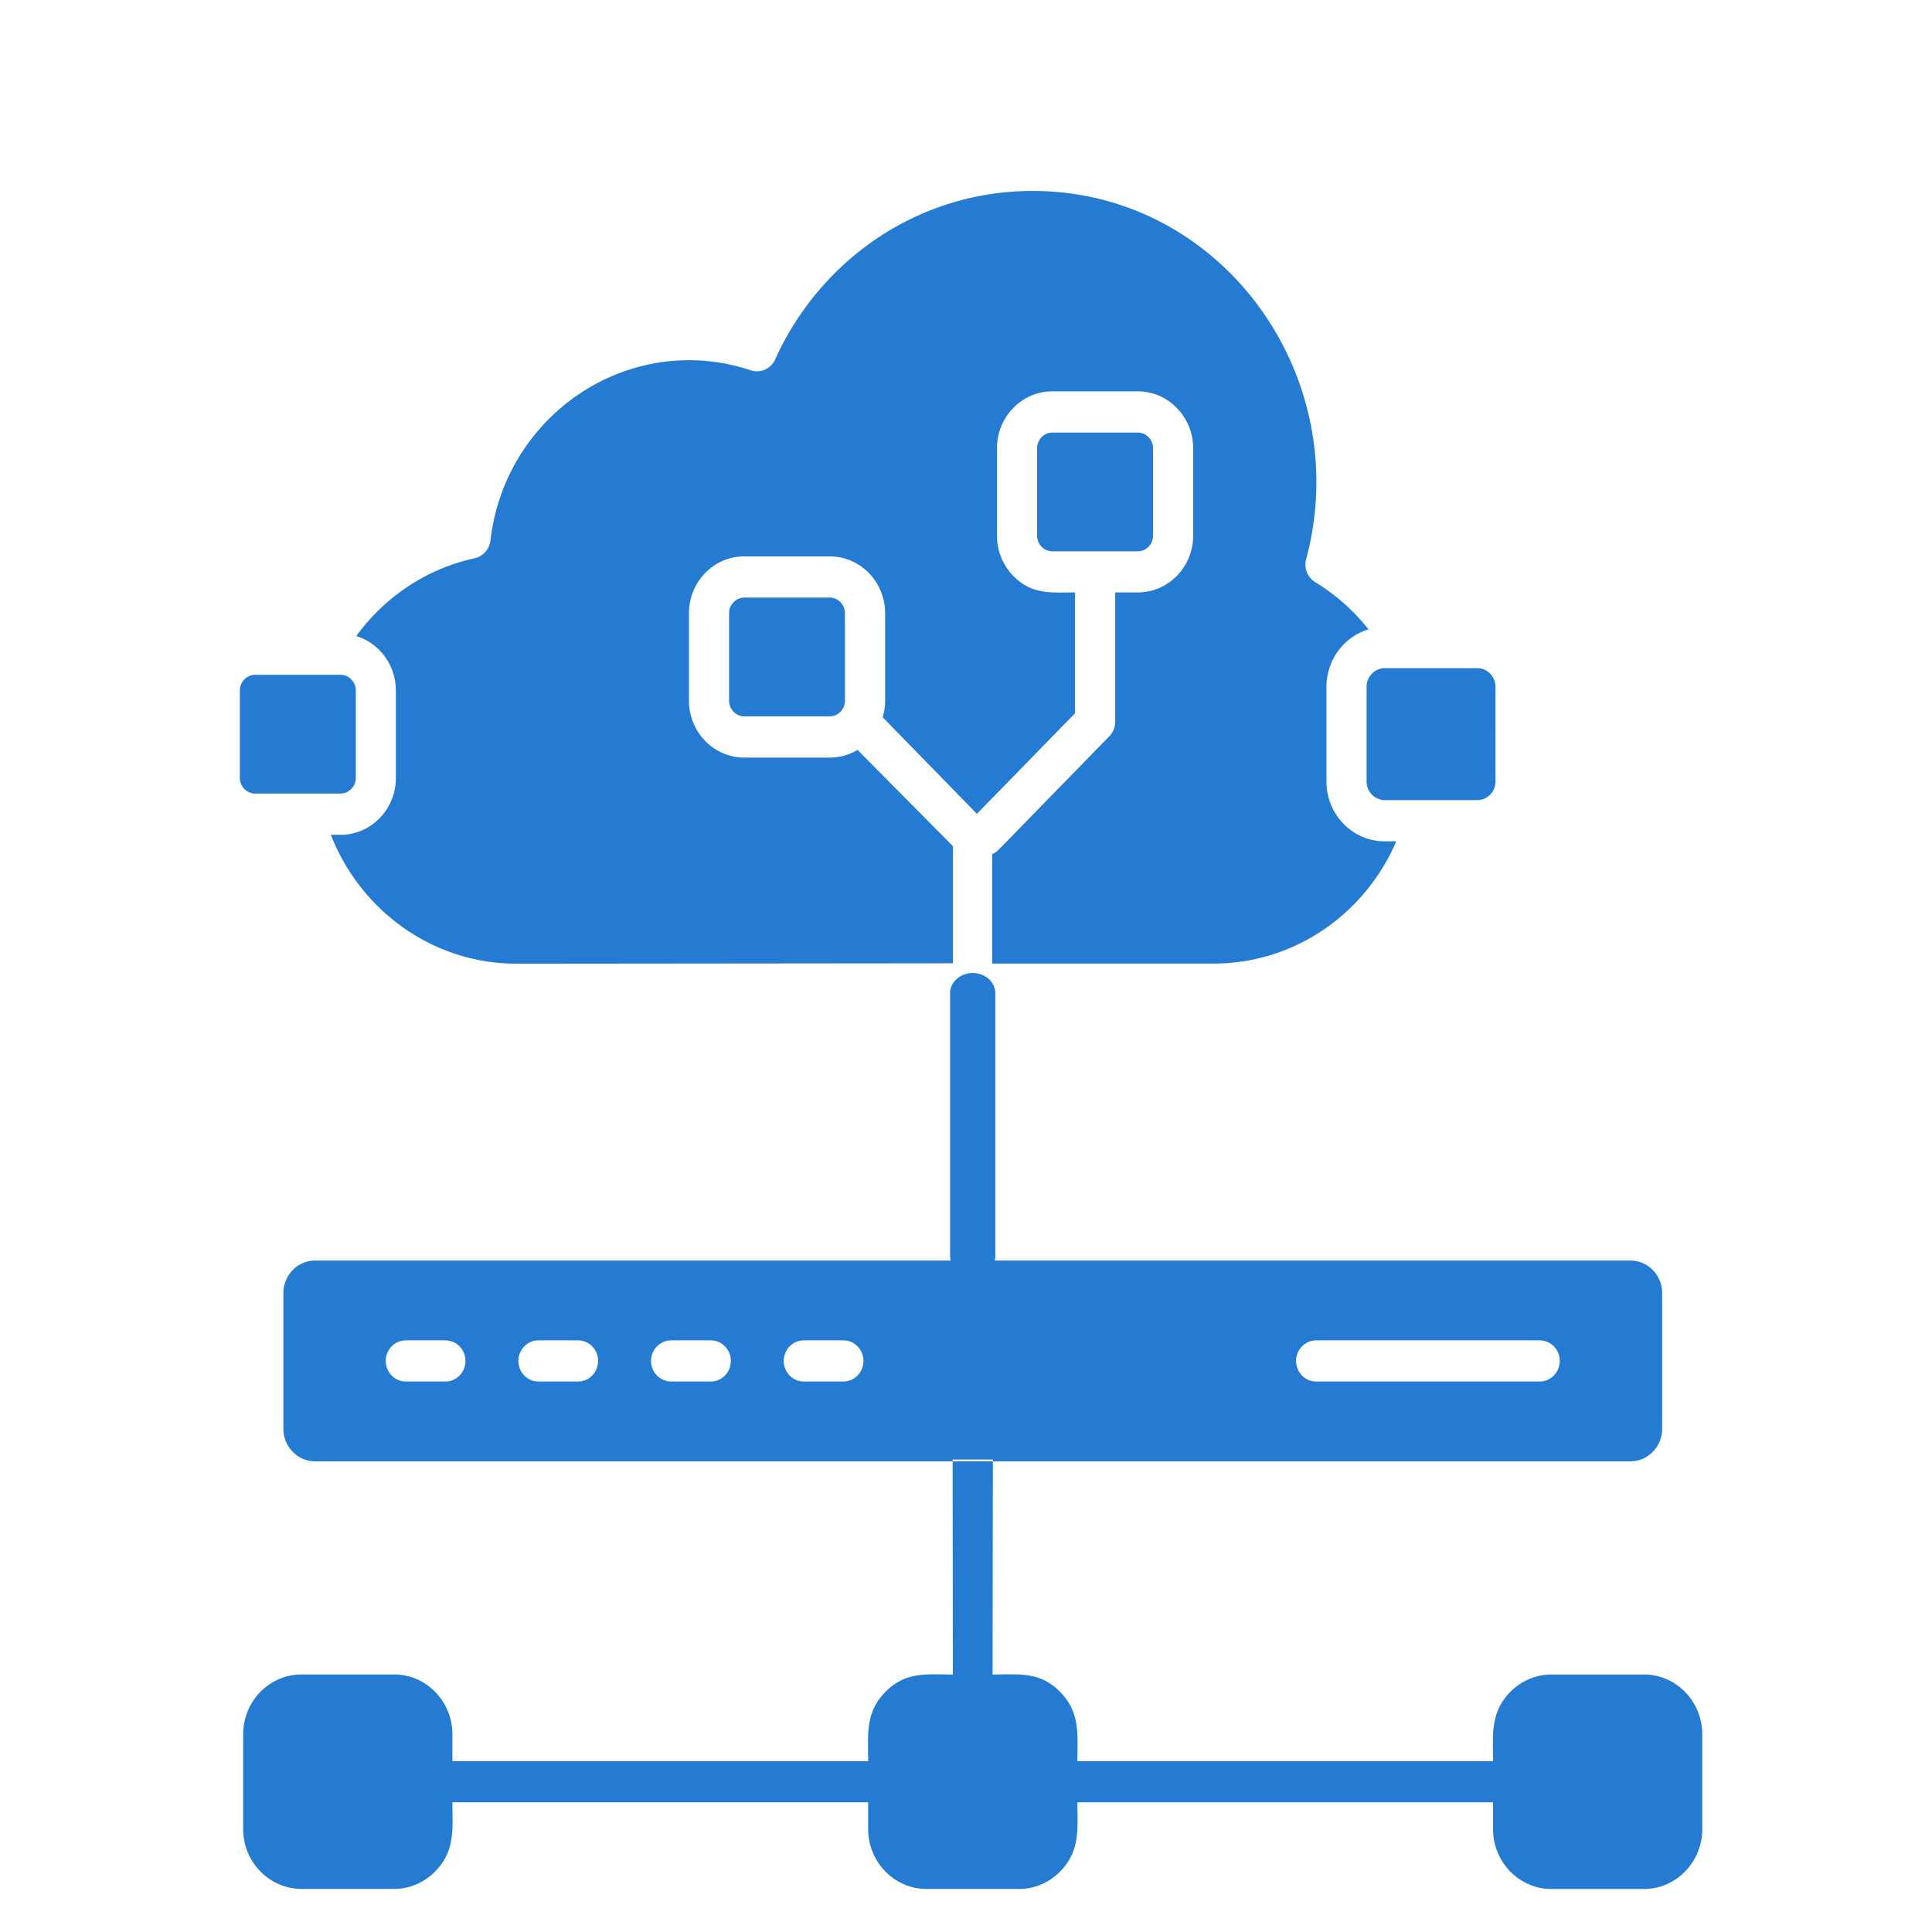 <svg xmlns="http://www.w3.org/2000/svg" version="1.1" xmlns:xlink="http://www.w3.org/1999/xlink" width="512" height="512" x="0" y="0" viewBox="0 0 512 512" style="enable-background:new 0 0 512 512" xml:space="preserve"><g><path d="m263.12 386.78-.08 56.98c6.97 0 12.59-.85 17.94 4.65 5.36 5.5 4.54 11.28 4.54 18.31h110.15c0-7.03-.79-12.81 4.54-18.31 2.81-2.86 6.69-4.65 10.94-4.65h24.52c8.59 0 15.45 7.2 15.45 15.85v25.14c0 8.62-6.86 15.85-15.45 15.85h-24.52c-8.62 0-15.48-7.23-15.48-15.85v-7.12H285.52c0 7.03.82 12.81-4.54 18.31-2.81 2.86-6.66 4.65-10.94 4.65h-24.52c-8.59 0-15.45-7.23-15.45-15.85v-7.12H119.89c0 7.03.82 12.81-4.54 18.31-2.81 2.86-6.66 4.65-10.91 4.65H79.92c-8.62 0-15.48-7.23-15.48-15.85V459.6c0-8.65 6.86-15.85 15.48-15.85h24.52c8.59 0 15.45 7.2 15.45 15.85v7.12h110.18c0-7.03-.82-12.81 4.54-18.31s10.97-4.65 17.91-4.65l-.06-56.98zm-43.23-228.41h-22.65c-2.21 0-4.03 1.9-4.03 4.14v23.19c0 2.24 1.81 4.14 4.03 4.14h22.65c2.24 0 4.03-1.9 4.03-4.14v-23.2c0-2.23-1.79-4.13-4.03-4.13zm81.64-43.74h-22.65c-2.21 0-4.03 1.9-4.03 4.14v23.22c0 2.24 1.81 4.11 4.03 4.11h22.65c2.24 0 4.03-1.87 4.03-4.11v-23.22c0-2.24-1.79-4.14-4.03-4.14zm-211.29 64.2H67.62c-2.24 0-4.05 1.9-4.05 4.14v23.19c0 2.24 1.81 4.14 4.05 4.14h22.62c2.24 0 4.05-1.9 4.05-4.14v-23.19c0-2.24-1.81-4.14-4.05-4.14zm301.26-1.76h-24.52c-2.66 0-4.82 2.24-4.82 4.93v25.11c0 2.69 2.15 4.93 4.82 4.93h24.52c2.66 0 4.82-2.24 4.82-4.93V182c0-2.69-2.15-4.93-4.82-4.93zm-28.83-10.28c-3.91-4.96-8.7-9.21-14.12-12.5-2.01-1.22-3.06-3.71-2.41-6.12 12.98-48.3-22.17-97.57-72.51-97.57-14.88 0-28.74 4.42-40.39 12.02-12.02 7.88-21.71 19.16-27.78 32.54-1.08 2.52-3.88 3.83-6.49 2.98-31.75-10.57-65.06 11.28-69 45.1-.28 2.27-1.9 4.19-4.2 4.71-12.7 2.75-23.78 10.21-31.35 20.61 6.18 1.9 10.49 7.77 10.49 14.43v23.19c0 8.22-6.49 15.05-14.68 15.05h-2.55c7.88 20.18 27.1 34.16 49.21 34.16l115.65-.11v-31.04l-25.28-25.51c-2.15 1.3-4.68 2.04-7.37 2.04h-22.65c-8.16 0-14.66-6.86-14.66-15.05V162.5c0-8.22 6.49-15.05 14.66-15.05h22.65c8.16 0 14.68 6.83 14.68 15.05v23.19c0 1.53-.23 3-.65 4.39l24.97 25.6 25.99-26.65V157c-6.38 0-11.4.68-16.36-4.39a15.236 15.236 0 0 1-4.31-10.63v-23.22c0-8.19 6.49-15.05 14.66-15.05h22.65c8.16 0 14.68 6.86 14.68 15.05v23.22c0 8.19-6.52 15.02-14.68 15.02h-5.98v34.27c0 1.53-.62 2.92-1.62 3.91l-29.28 30.02c-.51.51-1.08.91-1.7 1.16v29h58.62c21.46 0 40.17-13.1 48.47-32.4h-3.06c-8.62 0-15.45-7.2-15.45-15.85V182c.01-7.05 4.61-13.26 11.15-15.21zM142.71 366.12c-2.95 0-5.33-2.44-5.33-5.47 0-3 2.38-5.44 5.33-5.44h10.49c2.92 0 5.3 2.44 5.3 5.44 0 3.03-2.38 5.47-5.3 5.47zm35.15 0c-2.92 0-5.33-2.44-5.33-5.47 0-3 2.41-5.44 5.33-5.44h10.49c2.95 0 5.33 2.44 5.33 5.44 0 3.03-2.38 5.47-5.33 5.47zm35.17 0c-2.95 0-5.33-2.44-5.33-5.47 0-3 2.38-5.44 5.33-5.44h10.46c2.95 0 5.33 2.44 5.33 5.44 0 3.03-2.38 5.47-5.33 5.47zm135.75 0c-2.92 0-5.3-2.44-5.3-5.47 0-3 2.38-5.44 5.3-5.44h59.24c2.95 0 5.33 2.44 5.33 5.44 0 3.03-2.38 5.47-5.33 5.47zm-241.22 0c-2.95 0-5.33-2.44-5.33-5.47 0-3 2.38-5.44 5.33-5.44h10.46c2.95 0 5.33 2.44 5.33 5.44 0 3.03-2.38 5.47-5.33 5.47zm324.51-32.06H263.63c.08-.43.14-.82.14-1.28v-69.56c0-2.95-2.66-5.36-5.98-5.36s-6.01 2.41-6.01 5.36v69.56c0 .45.06.85.17 1.28H83.49c-4.65 0-8.39 3.94-8.39 8.59v36c0 4.68 3.74 8.62 8.39 8.62h348.58c4.68 0 8.42-3.94 8.42-8.62v-36c0-4.68-3.75-8.59-8.42-8.59z" fill="#247bd1" opacity="1" data-original="#000000"></path></g></svg>